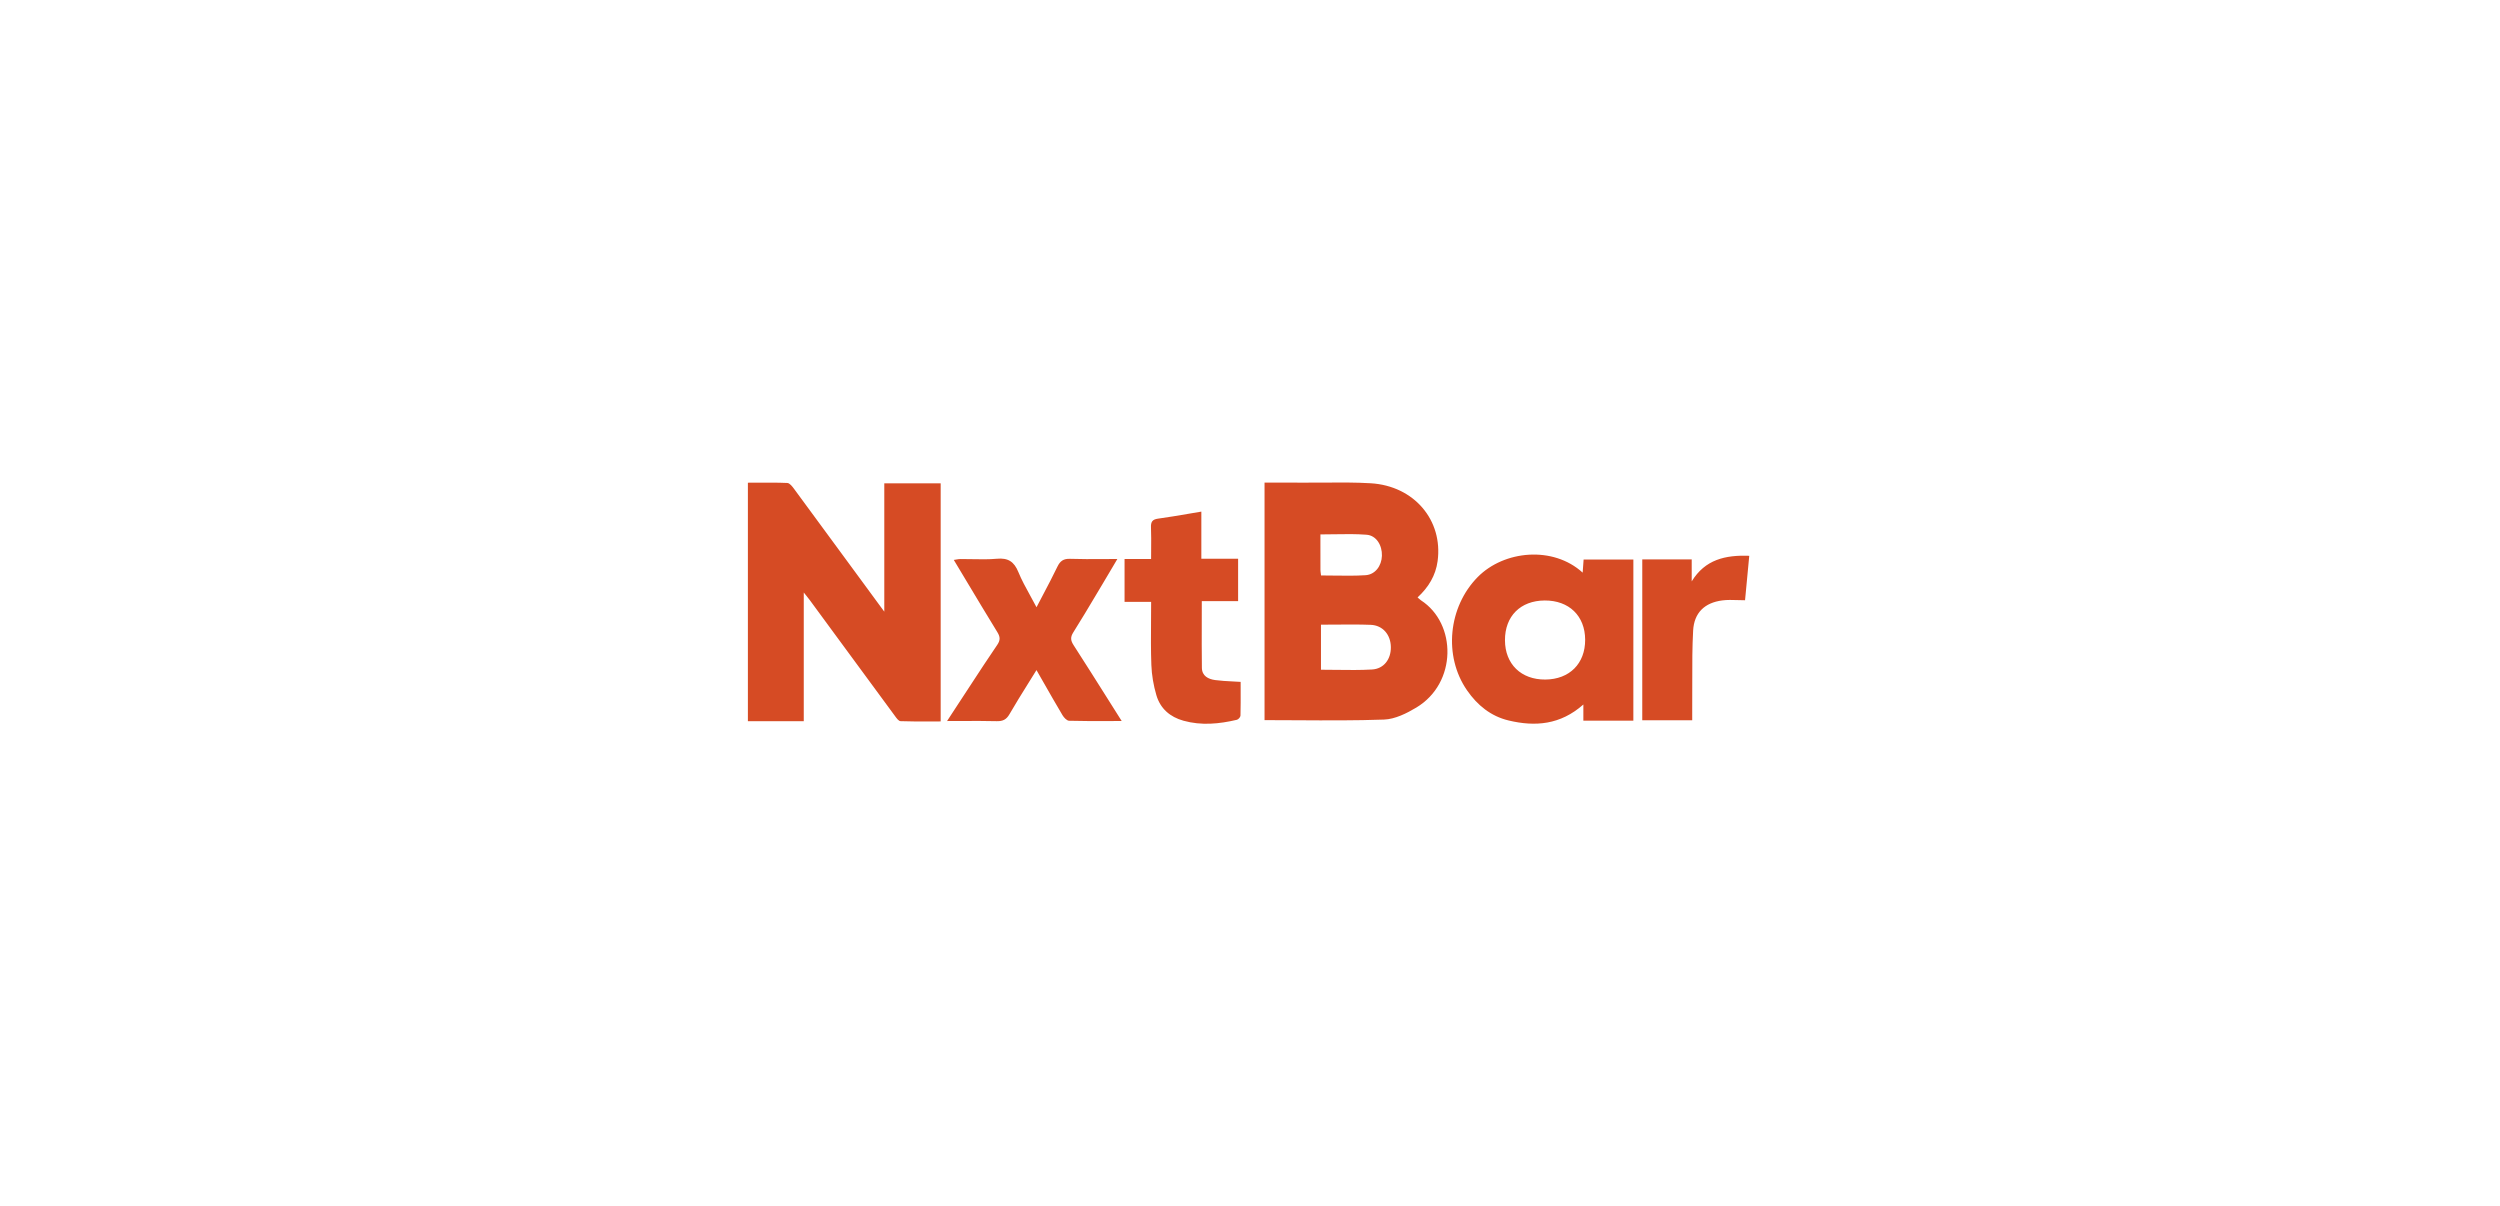 <svg width="829" height="400" viewBox="0 0 829 400" fill="none" xmlns="http://www.w3.org/2000/svg">
<rect width="829" height="400" fill="white"/>
<path fill-rule="evenodd" clip-rule="evenodd" d="M423.59 160.036C422.181 160.037 420.76 160.039 419.321 160.039V238.794C423 238.794 426.665 238.816 430.319 238.838L430.321 238.838C439.917 238.896 449.439 238.953 458.947 238.61C462.574 238.478 466.413 236.569 469.651 234.629C483.197 226.503 483.091 206.767 471.196 199.068C470.963 198.917 470.754 198.725 470.496 198.489C470.368 198.372 470.228 198.243 470.067 198.103C473.679 194.755 476.062 190.874 476.711 186.066C478.541 172.504 468.912 161.109 454.523 160.25C449.523 159.952 444.502 159.988 439.48 160.023C437.384 160.038 435.288 160.053 433.194 160.044C430.013 160.029 426.835 160.032 423.59 160.036ZM438.035 222.084V207.141C439.735 207.141 441.416 207.127 443.083 207.114H443.083H443.083H443.084H443.084C446.947 207.082 450.733 207.05 454.512 207.194C458.53 207.347 461.151 210.463 461.209 214.56C461.267 218.578 458.91 221.779 454.96 222.005C451.082 222.23 447.188 222.18 443.23 222.129C441.511 222.107 439.781 222.084 438.035 222.084ZM442.497 190.863L442.497 190.863C441.023 190.842 439.543 190.822 438.056 190.822C438.032 190.603 438.004 190.392 437.976 190.186L437.976 190.186L437.976 190.185L437.976 190.185C437.918 189.753 437.864 189.346 437.86 188.939C437.845 186.07 437.847 183.201 437.849 180.25V180.246V180.242V180.238V180.233L437.849 180.194C437.849 179.21 437.85 178.217 437.85 177.212C439.427 177.212 440.986 177.186 442.531 177.16C446.136 177.1 449.663 177.041 453.162 177.318C456.395 177.571 458.361 180.824 458.245 184.304C458.135 187.637 456.031 190.532 452.809 190.737C449.395 190.959 445.962 190.911 442.497 190.863ZM248 239.153H266.529V196.469C266.839 196.859 267.106 197.192 267.342 197.485L267.344 197.488L267.345 197.489C267.837 198.101 268.194 198.546 268.533 199.005C271.291 202.76 274.049 206.515 276.806 210.269C283.408 219.26 290.009 228.249 296.626 237.228C296.678 237.299 296.732 237.374 296.788 237.45C297.316 238.182 297.989 239.113 298.614 239.137C301.953 239.268 305.301 239.252 308.648 239.237H308.649C309.742 239.232 310.835 239.226 311.928 239.226V160.281H293.231V202.823C292.806 202.247 292.446 201.758 292.124 201.322L292.12 201.317L292.118 201.314L292.117 201.312L292.116 201.312C291.603 200.615 291.19 200.055 290.779 199.495C288.912 196.951 287.045 194.407 285.178 191.863L285.178 191.863L285.178 191.862L285.176 191.86C277.898 181.94 270.619 172.019 263.318 162.116C262.732 161.315 261.862 160.186 261.082 160.155C257.854 160.013 254.617 160.033 251.371 160.052C250.249 160.058 249.125 160.065 248 160.065V239.153ZM541.62 238.968H525.042V233.611C517.439 240.365 509.055 241.025 500.238 238.905C494.333 237.486 489.888 233.848 486.471 228.918C478.583 217.534 480.265 201.23 489.999 191.359C498.757 182.48 515.024 180.951 524.81 189.888C524.921 188.338 525.016 187.015 525.126 185.533H541.625C541.62 203.227 541.62 220.822 541.62 238.661V238.968ZM525.638 212.119C525.601 204.225 520.297 199.084 512.224 199.121C504.177 199.163 499.015 204.331 499.047 212.324C499.078 220.218 504.404 225.396 512.429 225.338C520.444 225.28 525.675 220.044 525.638 212.119ZM367.452 239.098C368.92 239.094 370.418 239.09 371.954 239.09C370.487 236.768 369.044 234.48 367.618 232.219C363.681 225.973 359.87 219.928 355.999 213.927C355.018 212.409 354.886 211.312 355.888 209.72C358.481 205.601 360.972 201.422 363.462 197.242L363.462 197.242L363.463 197.242L363.464 197.24C364.254 195.914 365.044 194.587 365.838 193.263C366.848 191.583 367.843 189.895 368.932 188.046L368.933 188.044C369.436 187.19 369.96 186.302 370.515 185.364C368.891 185.364 367.311 185.374 365.763 185.384H365.762H365.762C361.998 185.407 358.421 185.43 354.849 185.306C352.671 185.232 351.554 186.002 350.636 187.911C349.158 190.986 347.568 194.007 345.893 197.188C345.179 198.545 344.45 199.931 343.708 201.362C343.015 200.042 342.323 198.785 341.65 197.562L341.65 197.562C340.163 194.863 338.771 192.336 337.686 189.683C336.278 186.24 334.29 184.937 330.562 185.28C327.847 185.526 325.105 185.473 322.363 185.419H322.363C321.058 185.394 319.753 185.368 318.45 185.375C318.031 185.378 317.612 185.45 317.107 185.537C316.855 185.58 316.583 185.626 316.278 185.67C317.625 187.91 318.955 190.129 320.274 192.331L320.287 192.352L320.29 192.358L320.291 192.359L320.291 192.359C323.795 198.207 327.229 203.937 330.726 209.63C331.68 211.18 331.754 212.277 330.684 213.843C327.658 218.274 324.722 222.768 321.785 227.262L321.785 227.262L321.785 227.262C320.735 228.87 319.684 230.477 318.63 232.082C317.608 233.636 316.591 235.194 315.461 236.929C315.01 237.619 314.542 238.338 314.048 239.095C315.728 239.095 317.367 239.087 318.975 239.08H318.976H318.977C322.946 239.062 326.733 239.045 330.515 239.142C332.508 239.19 333.7 238.631 334.728 236.849C336.704 233.425 338.799 230.067 340.979 226.573L340.98 226.572C341.872 225.143 342.779 223.69 343.697 222.201C344.484 223.573 345.253 224.919 346.009 226.244L346.011 226.247C348.156 230.005 350.206 233.594 352.318 237.149C352.793 237.945 353.752 238.984 354.512 239.005C358.733 239.124 362.955 239.112 367.452 239.098ZM398.514 199.337C398.514 201.58 398.509 203.778 398.504 205.942C398.491 211.243 398.478 216.347 398.546 221.446C398.583 224.167 400.666 225.201 402.959 225.512C404.809 225.763 406.679 225.859 408.665 225.96C409.549 226.005 410.457 226.051 411.396 226.113C411.396 227.013 411.399 227.915 411.401 228.819C411.41 231.638 411.419 234.471 411.343 237.302C411.333 237.787 410.647 238.562 410.146 238.683C404.277 240.065 398.388 240.645 392.45 238.994C387.953 237.745 384.763 234.955 383.46 230.542C382.506 227.299 381.91 223.861 381.789 220.481C381.611 215.678 381.647 210.863 381.684 205.913V205.913V205.912C381.699 203.826 381.715 201.717 381.715 199.575H372.904V185.364H381.704C381.704 184.265 381.713 183.19 381.721 182.133L381.721 182.129C381.741 179.659 381.76 177.285 381.667 174.919C381.594 173.11 382.058 172.245 383.998 171.982C387.328 171.528 390.643 170.962 394.091 170.373L394.091 170.373L394.092 170.373C395.492 170.134 396.913 169.891 398.367 169.651V185.285H410.557V199.327C406.674 199.337 402.792 199.337 398.542 199.337H398.514ZM560.971 185.496H544.578C544.578 203.392 544.578 221.151 544.573 238.847H561.14C561.14 238.162 561.139 237.497 561.138 236.848C561.136 235.274 561.134 233.789 561.145 232.303C561.164 230.041 561.161 227.777 561.158 225.514C561.15 220.045 561.142 214.576 561.441 209.124C561.762 203.197 565.237 199.859 571.116 199.095C572.748 198.883 574.414 198.935 576.157 198.99C576.972 199.016 577.803 199.042 578.656 199.042L578.83 197.22C579.238 192.921 579.638 188.713 580.054 184.294C572.129 184.015 565.406 185.523 560.971 192.789V185.496Z" fill="#D64B24"/>
</svg>
